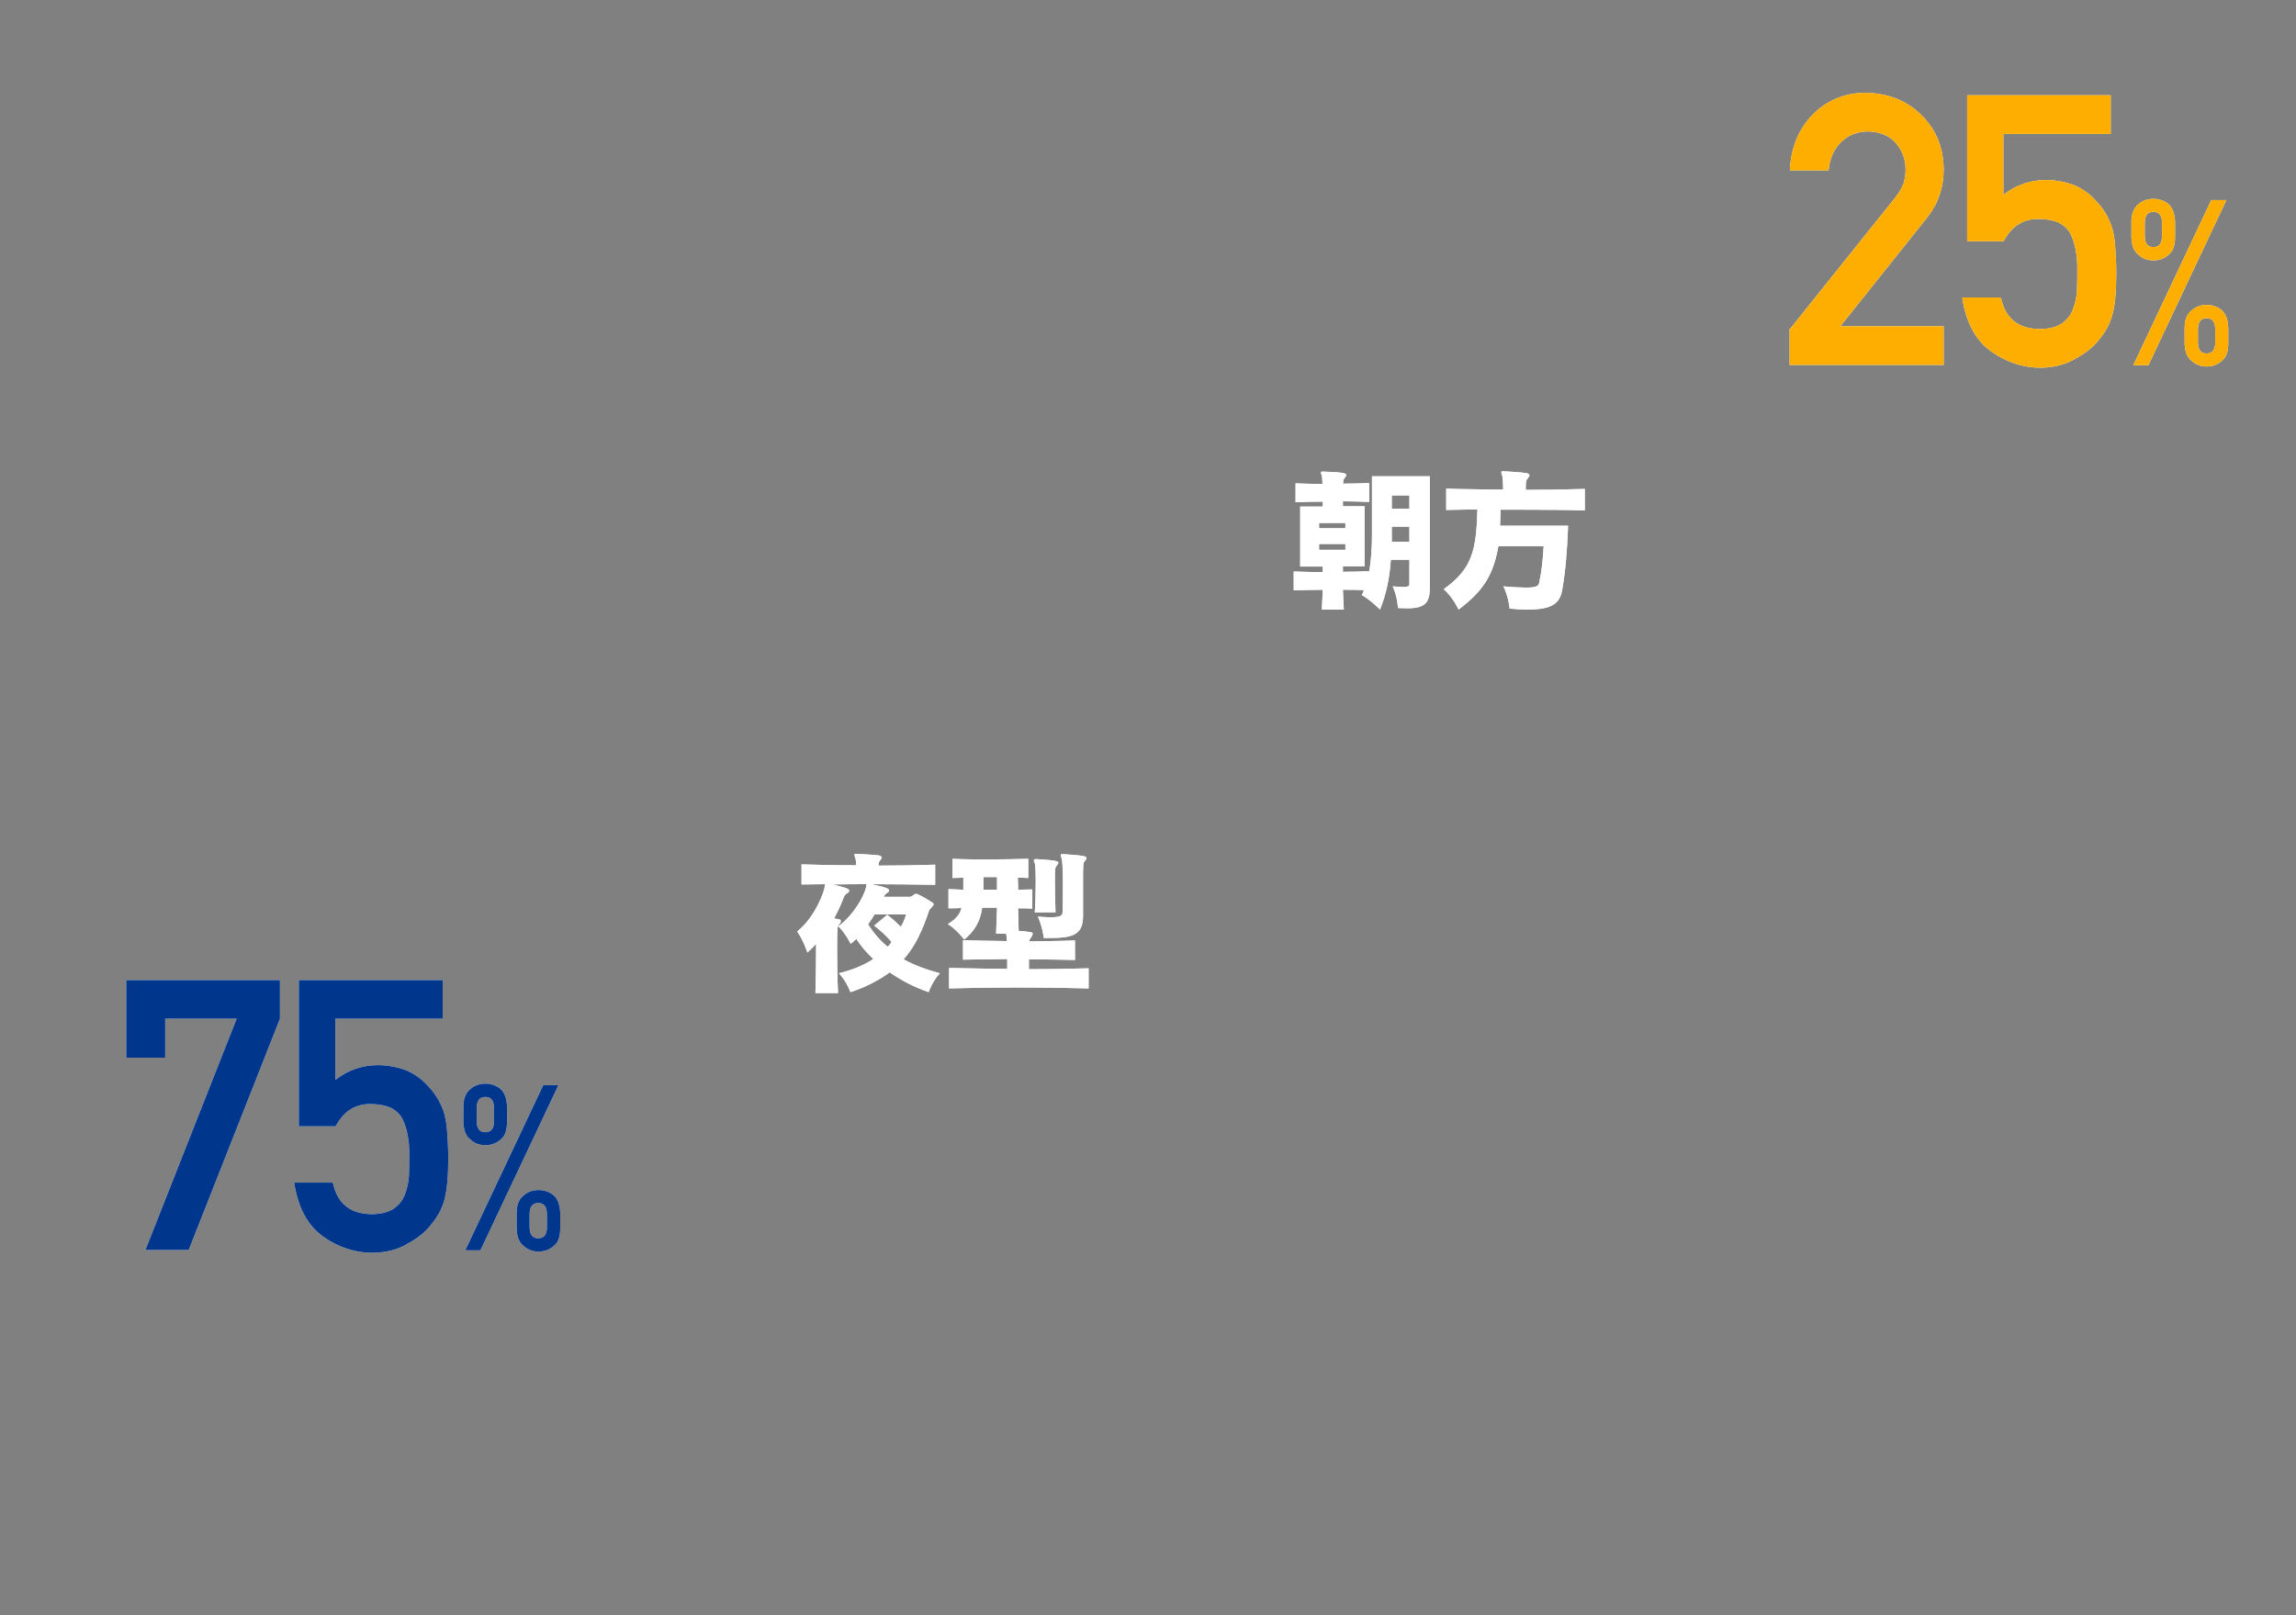 <?xml version="1.0" encoding="utf-8"?>
<!-- Generator: Adobe Illustrator 22.1.0, SVG Export Plug-In . SVG Version: 6.00 Build 0)  -->
<svg version="1.1" id="レイヤー_1" xmlns="http://www.w3.org/2000/svg" xmlns:xlink="http://www.w3.org/1999/xlink" x="0px"
	 y="0px" viewBox="0 0 742.2 522.3" style="enable-background:new 0 0 742.2 522.3;" xml:space="preserve">
<rect x="0" y="0" width="742.2" height="522.3" fill="#808080" stroke="none"/>
<style type="text/css">
	.st0{fill:#FFFFFF;}
	.st1{fill:#00368C;}
	.st2{fill:#FDAE00;}
</style>
<g>
	<g>
		<path class="st0" d="M263.6,320.8c0.1-3.7,0.2-8.6,0.2-12.9v-2.7c-0.9,1-1.8,1.9-2.8,2.8c0,0-1.3-4-3.3-6.8
			c6.1-4.9,8.9-13.5,8.9-14.5c0.1-0.3,0.1-0.6,0.1-0.8c-2.6,0-5.1,0.1-7.6,0.1v-6.5c6,0.2,11.9,0.3,17.7,0.3c-0.1-1-0.1-1.8-0.3-2.3
			c-0.2-0.6-0.3-0.9-0.3-1.1c0-0.3,0.2-0.3,0.6-0.3h0.3c2,0.1,5.4,0.3,7,0.5c0.6,0.1,0.9,0.4,0.9,0.7c0,0.3-0.2,0.5-0.4,0.8
			c-0.6,0.7-0.6,0.8-0.6,1.8c6,0,12.1-0.1,18.3-0.3v6.5c-6.9-0.1-13.8-0.2-20.5-0.2c5.4,1.2,5.6,1.6,5.6,2c0,0.3-0.2,0.6-0.6,0.8
			c-0.8,0.4-0.8,0.8-1.1,1.3h8.4c0.5,0,1-0.4,1.5-0.8c0.2-0.1,0.4-0.2,0.5-0.2c0.2,0,0.4,0.1,0.6,0.2c1.4,0.6,3.1,1.6,4.8,2.7
			c0.2,0.2,0.3,0.3,0.3,0.5c0,0.6-1.2,1.3-1.5,2.1c-2,6-4.3,11.3-8.2,15.7c3.2,1.8,7.2,3.3,11.7,4.5c-2.6,2.9-3.6,6.1-3.6,6.1
			c-4.7-1.6-8.9-3.8-12.6-6.4c-3.3,2.5-8.2,5-12.7,6.4c0,0-1.1-3.3-3.7-6.1c4.2-1,8.1-2.6,11.1-4.6c-2-1.9-4-4.2-5.5-6.5
			c-0.6,0.6-1.2,1.1-1.8,1.6c0,0-1.6-3.3-4-5.7c5.2-3.7,9.1-11,9.1-13.6c-3.6,0-7.3,0-11,0.1c3.8,0.9,5.4,1.3,5.4,2
			c0,0.3-0.2,0.6-0.6,0.8c-0.7,0.4-0.9,0.8-1.1,1.2c-0.6,1.6-1.6,4.1-3.2,7c1.7,0.2,2.2,0.3,2.2,0.8c0,0.3-0.2,0.7-0.5,1
			c-0.6,0.7-0.7,0.9-0.7,8.3c0,4.2,0.1,9.6,0.3,14H263.6z M282.7,295.7c-0.6,1-1.3,2.1-2.1,3.2c1.6,2.5,3.9,5.3,6.3,7.2
			c0.5-0.3,1-1,1.3-1.5c-1.6-2-3.8-3.9-5.6-5.3l4.2-3.5c1.6,1.2,3.1,2.6,4.4,3.9c0.7-1.2,1.4-2.8,1.7-4H282.7z"/>
		<path class="st0" d="M351.9,319.6c-7.5-0.2-15.1-0.3-22.7-0.3c-7.6,0-15.1,0.1-22.4,0.3v-6.6c12.5,0.2,14.6,0.3,18.8,0.3v-3.2
			c-4.8,0.1-9.6,0.1-14.3,0.2v-6.3c4.7,0.2,9.5,0.2,14.2,0.3c-0.1-1.2-0.1-1.8-0.3-2.4H322c0.1-2.4,0.2-5.4,0.3-8.4h-4.8
			c-0.6,4.5-2.6,7.7-5.8,10.3c0,0-2.5-3.3-5.3-5c2.2-1.3,4-3.1,4.4-5.2c-1.2,0.1-3.1,0.1-4.2,0.1v-6.2c1.5,0.1,3.3,0.1,4.8,0.2v-3.9
			c-1.2,0-2.4,0.1-3.5,0.1v-6.2c4,0.2,8.1,0.2,12.2,0.2c4.1,0,8.3-0.1,12.3-0.2v6.2c-1.1-0.1-2.3-0.1-3.4-0.1
			c0.1,1.1,0.1,2.6,0.1,3.9c1.5,0,3.1-0.1,4.6-0.1v6.2c-1.5-0.1-3.1-0.1-4.6-0.1c0.1,2.6,0.1,5.2,0.2,7.3c4.5,0.4,4.5,0.4,4.5,1
			c0,0.3-0.2,0.6-0.4,1c-0.5,0.6-0.6,0.8-0.7,1.4c4.9-0.1,9.8-0.1,14.8-0.3v6.3c-5-0.1-10-0.2-14.9-0.2v3.2c6.4,0,12.9-0.1,19.3-0.3
			V319.6z M322.3,283.6h-4.4v4.1h4.4V283.6z M334.5,295c0.2-3,0.3-6.6,0.3-9.6c0-3.2-0.1-5.7-0.3-6.3c-0.2-0.4-0.3-0.7-0.3-0.9
			c0-0.3,0.2-0.4,0.8-0.4h0.2c6.9,0.4,6.9,0.8,6.9,1.2c0,0.3-0.2,0.6-0.5,0.9c-0.6,0.7-0.6,1.1-0.6,5.2c0,2.8,0.1,6.6,0.2,9.9H334.5
			z M337.4,303.1c0,0-0.5-3.7-1.9-6.7c1.6,0.1,2.9,0.2,4,0.2c3.9,0,4-0.7,4-2.2c0-2,0.1-5.1,0.1-8.1c0-3.9-0.1-7.6-0.4-8.7
			c-0.2-0.5-0.3-0.9-0.3-1.1c0-0.3,0.2-0.3,0.7-0.3h0.3c6.8,0.4,7.3,0.8,7.3,1.2c0,0.3-0.2,0.7-0.5,1c-0.6,0.7-0.6,0.7-0.6,7.4v10.3
			c0,6.1-3.1,7.2-10.9,7.2H337.4z"/>
	</g>
	<g>
		<path class="st0" d="M263.6,320.8c0.1-3.7,0.2-8.6,0.2-12.9v-2.7c-0.9,1-1.8,1.9-2.8,2.8c0,0-1.3-4-3.3-6.8
			c6.1-4.9,8.9-13.5,8.9-14.5c0.1-0.3,0.1-0.6,0.1-0.8c-2.6,0-5.1,0.1-7.6,0.1v-6.5c6,0.2,11.9,0.3,17.7,0.3c-0.1-1-0.1-1.8-0.3-2.3
			c-0.2-0.6-0.3-0.9-0.3-1.1c0-0.3,0.2-0.3,0.6-0.3h0.3c2,0.1,5.4,0.3,7,0.5c0.6,0.1,0.9,0.4,0.9,0.7c0,0.3-0.2,0.5-0.4,0.8
			c-0.6,0.7-0.6,0.8-0.6,1.8c6,0,12.1-0.1,18.3-0.3v6.5c-6.9-0.1-13.8-0.2-20.5-0.2c5.4,1.2,5.6,1.6,5.6,2c0,0.3-0.2,0.6-0.6,0.8
			c-0.8,0.4-0.8,0.8-1.1,1.3h8.4c0.5,0,1-0.4,1.5-0.8c0.2-0.1,0.4-0.2,0.5-0.2c0.2,0,0.4,0.1,0.6,0.2c1.4,0.6,3.1,1.6,4.8,2.7
			c0.2,0.2,0.3,0.3,0.3,0.5c0,0.6-1.2,1.3-1.5,2.1c-2,6-4.3,11.3-8.2,15.7c3.2,1.8,7.2,3.3,11.7,4.5c-2.6,2.9-3.6,6.1-3.6,6.1
			c-4.7-1.6-8.9-3.8-12.6-6.4c-3.3,2.5-8.2,5-12.7,6.4c0,0-1.1-3.3-3.7-6.1c4.2-1,8.1-2.6,11.1-4.6c-2-1.9-4-4.2-5.5-6.5
			c-0.6,0.6-1.2,1.1-1.8,1.6c0,0-1.6-3.3-4-5.7c5.2-3.7,9.1-11,9.1-13.6c-3.6,0-7.3,0-11,0.1c3.8,0.9,5.4,1.3,5.4,2
			c0,0.3-0.2,0.6-0.6,0.8c-0.7,0.4-0.9,0.8-1.1,1.2c-0.6,1.6-1.6,4.1-3.2,7c1.7,0.2,2.2,0.3,2.2,0.8c0,0.3-0.2,0.7-0.5,1
			c-0.6,0.7-0.7,0.9-0.7,8.3c0,4.2,0.1,9.6,0.3,14H263.6z M282.7,295.7c-0.6,1-1.3,2.1-2.1,3.2c1.6,2.5,3.9,5.3,6.3,7.2
			c0.5-0.3,1-1,1.3-1.5c-1.6-2-3.8-3.9-5.6-5.3l4.2-3.5c1.6,1.2,3.1,2.6,4.4,3.9c0.7-1.2,1.4-2.8,1.7-4H282.7z"/>
		<path class="st0" d="M351.9,319.6c-7.5-0.2-15.1-0.3-22.7-0.3c-7.6,0-15.1,0.1-22.4,0.3v-6.6c12.5,0.2,14.6,0.3,18.8,0.3v-3.2
			c-4.8,0.1-9.6,0.1-14.3,0.2v-6.3c4.7,0.2,9.5,0.2,14.2,0.3c-0.1-1.2-0.1-1.8-0.3-2.4H322c0.1-2.4,0.2-5.4,0.3-8.4h-4.8
			c-0.6,4.5-2.6,7.7-5.8,10.3c0,0-2.5-3.3-5.3-5c2.2-1.3,4-3.1,4.4-5.2c-1.2,0.1-3.1,0.1-4.2,0.1v-6.2c1.5,0.1,3.3,0.1,4.8,0.2v-3.9
			c-1.2,0-2.4,0.1-3.5,0.1v-6.2c4,0.2,8.1,0.2,12.2,0.2c4.1,0,8.3-0.1,12.3-0.2v6.2c-1.1-0.1-2.3-0.1-3.4-0.1
			c0.1,1.1,0.1,2.6,0.1,3.9c1.5,0,3.1-0.1,4.6-0.1v6.2c-1.5-0.1-3.1-0.1-4.6-0.1c0.1,2.6,0.1,5.2,0.2,7.3c4.5,0.4,4.5,0.4,4.5,1
			c0,0.3-0.2,0.6-0.4,1c-0.5,0.6-0.6,0.8-0.7,1.4c4.9-0.1,9.8-0.1,14.8-0.3v6.3c-5-0.1-10-0.2-14.9-0.2v3.2c6.4,0,12.9-0.1,19.3-0.3
			V319.6z M322.3,283.6h-4.4v4.1h4.4V283.6z M334.5,295c0.2-3,0.3-6.6,0.3-9.6c0-3.2-0.1-5.7-0.3-6.3c-0.2-0.4-0.3-0.7-0.3-0.9
			c0-0.3,0.2-0.4,0.8-0.4h0.2c6.9,0.4,6.9,0.8,6.9,1.2c0,0.3-0.2,0.6-0.5,0.9c-0.6,0.7-0.6,1.1-0.6,5.2c0,2.8,0.1,6.6,0.2,9.9H334.5
			z M337.4,303.1c0,0-0.5-3.7-1.9-6.7c1.6,0.1,2.9,0.2,4,0.2c3.9,0,4-0.7,4-2.2c0-2,0.1-5.1,0.1-8.1c0-3.9-0.1-7.6-0.4-8.7
			c-0.2-0.5-0.3-0.9-0.3-1.1c0-0.3,0.2-0.3,0.7-0.3h0.3c6.8,0.4,7.3,0.8,7.3,1.2c0,0.3-0.2,0.7-0.5,1c-0.6,0.7-0.6,0.7-0.6,7.4v10.3
			c0,6.1-3.1,7.2-10.9,7.2H337.4z"/>
	</g>
</g>
<g>
	<g>
		<path class="st0" d="M40.8,316.9h49.7v12.5L61,404.2H47l29.5-74.8H53.4v12.6H40.8V316.9z"/>
		<path class="st0" d="M96.6,316.9h46.5v12.5h-34.7v19.8c4.1-3.2,8.7-4.8,14-4.8c3.4,0.1,6.4,0.7,9.2,1.8c2.6,1.2,4.8,2.8,6.4,4.6
			c2.4,2.4,4.2,5.2,5.3,8.3c0.6,1.7,1,3.8,1.2,6.3c0.2,2.5,0.4,5.6,0.4,9.3c0,5.7-0.4,10-1.2,13.1c-0.8,3-2.2,5.6-4.2,8
			c-1.7,2.3-4.2,4.4-7.5,6.2c-3.2,2-7,3-11.4,3.1c-5.9,0-11.3-1.8-16.2-5.3c-5-3.6-8.1-9.4-9.3-17.4h12.5
			c1.4,6.7,5.5,10.1,12.5,10.2c3,0,5.4-0.6,7.2-1.8c1.7-1.2,2.9-2.7,3.6-4.6c0.7-1.9,1.2-3.9,1.3-6.1c0.1-2.2,0.1-4.3,0.1-6.3
			c0.1-5-0.7-9-2.3-12.2c-0.9-1.5-2.2-2.7-3.9-3.5c-1.7-0.7-3.9-1.1-6.4-1.1c-2.3,0-4.4,0.5-6.2,1.6c-1.9,1.1-3.6,3-5,5.6H96.6
			V316.9z"/>
		<path class="st0" d="M149.8,357.8c0-2.6,0.8-4.5,2.3-5.7c1.3-1.1,2.9-1.7,4.8-1.7c1.9,0,3.5,0.6,4.9,1.7c1.3,1.2,2,3.1,2.1,5.7
			v5.1c0,1.3-0.2,2.4-0.5,3.3c-0.3,1-0.9,1.7-1.6,2.3c-1.4,1.2-3,1.8-4.9,1.8c-1.9,0-3.5-0.6-4.8-1.8c-1.5-1.1-2.2-3-2.3-5.6V357.8z
			 M175.6,350.9h4.9l-25.2,53.4h-4.9L175.6,350.9z M154.1,362.4c0,2.5,0.9,3.7,2.8,3.7c1.9,0,2.8-1.2,2.8-3.7v-4
			c0-2.5-0.9-3.7-2.8-3.7c-1.9,0-2.8,1.2-2.8,3.7V362.4z M167,392.2c0-2.6,0.8-4.5,2.3-5.7c1.3-1.1,2.9-1.7,4.8-1.7
			c1.9,0,3.5,0.6,4.9,1.7c1.3,1.2,2,3.1,2.1,5.7v5.1c0,1.3-0.2,2.4-0.5,3.3c-0.3,1-0.9,1.7-1.6,2.3c-1.4,1.2-3,1.8-4.9,1.8
			c-1.9,0-3.5-0.6-4.8-1.8c-1.5-1.1-2.2-3-2.3-5.6V392.2z M171.2,396.7c0,2.5,0.9,3.7,2.8,3.7c1.9,0,2.8-1.2,2.8-3.7v-4
			c0-2.5-0.9-3.7-2.8-3.7c-1.9,0-2.8,1.2-2.8,3.7V396.7z"/>
	</g>
	<g>
		<path class="st1" d="M40.8,316.9h49.7v12.5L61,404.2H47l29.5-74.8H53.4v12.6H40.8V316.9z"/>
		<path class="st1" d="M96.6,316.9h46.5v12.5h-34.7v19.8c4.1-3.2,8.7-4.8,14-4.8c3.4,0.1,6.4,0.7,9.2,1.8c2.6,1.2,4.8,2.8,6.4,4.6
			c2.4,2.4,4.2,5.2,5.3,8.3c0.6,1.7,1,3.8,1.2,6.3c0.2,2.5,0.4,5.6,0.4,9.3c0,5.7-0.4,10-1.2,13.1c-0.8,3-2.2,5.6-4.2,8
			c-1.7,2.3-4.2,4.4-7.5,6.2c-3.2,2-7,3-11.4,3.1c-5.9,0-11.3-1.8-16.2-5.3c-5-3.6-8.1-9.4-9.3-17.4h12.5
			c1.4,6.7,5.5,10.1,12.5,10.2c3,0,5.4-0.6,7.2-1.8c1.7-1.2,2.9-2.7,3.6-4.6c0.7-1.9,1.2-3.9,1.3-6.1c0.1-2.2,0.1-4.3,0.1-6.3
			c0.1-5-0.7-9-2.3-12.2c-0.9-1.5-2.2-2.7-3.9-3.5c-1.7-0.7-3.9-1.1-6.4-1.1c-2.3,0-4.4,0.5-6.2,1.6c-1.9,1.1-3.6,3-5,5.6H96.6
			V316.9z"/>
		<path class="st1" d="M149.8,357.8c0-2.6,0.8-4.5,2.3-5.7c1.3-1.1,2.9-1.7,4.8-1.7c1.9,0,3.5,0.6,4.9,1.7c1.3,1.2,2,3.1,2.1,5.7
			v5.1c0,1.3-0.2,2.4-0.5,3.3c-0.3,1-0.9,1.7-1.6,2.3c-1.4,1.2-3,1.8-4.9,1.8c-1.9,0-3.5-0.6-4.8-1.8c-1.5-1.1-2.2-3-2.3-5.6V357.8z
			 M175.6,350.9h4.9l-25.2,53.4h-4.9L175.6,350.9z M154.1,362.4c0,2.5,0.9,3.7,2.8,3.7c1.9,0,2.8-1.2,2.8-3.7v-4
			c0-2.5-0.9-3.7-2.8-3.7c-1.9,0-2.8,1.2-2.8,3.7V362.4z M167,392.2c0-2.6,0.8-4.5,2.3-5.7c1.3-1.1,2.9-1.7,4.8-1.7
			c1.9,0,3.5,0.6,4.9,1.7c1.3,1.2,2,3.1,2.1,5.7v5.1c0,1.3-0.2,2.4-0.5,3.3c-0.3,1-0.9,1.7-1.6,2.3c-1.4,1.2-3,1.8-4.9,1.8
			c-1.9,0-3.5-0.6-4.8-1.8c-1.5-1.1-2.2-3-2.3-5.6V392.2z M171.2,396.7c0,2.5,0.9,3.7,2.8,3.7c1.9,0,2.8-1.2,2.8-3.7v-4
			c0-2.5-0.9-3.7-2.8-3.7c-1.9,0-2.8,1.2-2.8,3.7V396.7z"/>
	</g>
</g>
<g>
	<g>
		<path class="st0" d="M455.6,181h-6c-0.4,5.7-1.4,10.9-3.5,16.1c0,0-2.9-3-5.9-4.7c0.3-0.4,0.5-1,0.7-1.6c-2.3-0.1-4.6-0.1-6.8-0.1
			c0.1,2.2,0.2,4.4,0.3,6.4h-7.1c0.1-1.9,0.2-4.2,0.3-6.4c-3.1,0-6.2,0.1-9.4,0.2v-6.1c3.2,0.1,6.3,0.2,9.4,0.2v-1.8h-7.3v-19.4h7.3
			v-1.6c-2.9,0-5.9,0.1-8.8,0.2v-6.1c3,0.1,5.9,0.2,8.7,0.2c0-1.3-0.1-2.2-0.2-2.6c-0.2-0.6-0.3-0.9-0.3-1.1c0-0.3,0.2-0.3,0.6-0.3
			h0.3c6.6,0.2,7.3,0.6,7.3,1.1c0,0.2-0.2,0.5-0.4,0.8c-0.5,0.6-0.6,0.8-0.6,1.5c0,0.1,0,0.3-0.1,0.5c2.8,0,5.6-0.1,8.5-0.2v6.1
			c-2.9-0.1-5.7-0.2-8.5-0.2v1.6h7v19.4h-7v1.8c2.8,0,5.6-0.1,8.5-0.2c0.7-3.9,0.9-7.9,0.9-12V154h18.7v36c0,5-1.6,6.7-7.4,6.7
			c-0.9,0-1.8-0.1-2.9-0.1c0,0-0.1-3.5-1.7-7c1.4,0.1,2.5,0.2,3.2,0.2c1.9,0,2.2-0.3,2.2-1V181z M434.9,169.1h-8.5v1.7h8.5V169.1z
			 M434.9,175.9h-8.5v1.9h8.5V175.9z M455.6,160.2h-5.7v4.3h5.7V160.2z M455.6,170.3h-5.7v4.9h5.7V170.3z"/>
		<path class="st0" d="M484.4,176.4c-1.7,9.8-5.1,14.8-12.9,20.7c0,0-1.7-3.8-4.8-6.6c9.4-6.7,10.5-12.8,10.9-25.8
			c-3.6,0.1-6.6,0.1-10.1,0.2V158c3.1,0.1,6.1,0.2,9.1,0.2c3.1,0.1,6.1,0.1,9.3,0.1c0-2-0.1-3.8-0.3-4.5c-0.2-0.6-0.3-0.9-0.3-1.1
			c0-0.3,0.2-0.3,0.6-0.3h0.3c2,0.1,5.5,0.3,7.3,0.6c0.6,0.1,0.9,0.4,0.9,0.7c0,0.3-0.2,0.5-0.4,0.8c-0.7,0.8-0.8,1.1-0.8,3.9
			c6.4,0,12.7-0.1,19.1-0.3v6.9c-8.9-0.2-27.2-0.2-27.2-0.2c-0.1,1.8-0.1,3.5-0.2,5.2h22c-0.3,8.2-0.9,15.1-1.9,20.7
			c-0.8,4.4-3.1,6.4-11.3,6.4c-1.6,0-3.6-0.1-5.7-0.3c0,0-0.3-3.7-2-7.2c3.3,0.3,5.7,0.4,7.4,0.4c3.5,0,4-0.6,4.2-1.8
			c0.7-3.2,1.1-6.9,1.3-10.1c0-0.5,0.1-1,0.1-1.5H484.4z"/>
	</g>
	<g>
		<path class="st0" d="M455.6,181h-6c-0.4,5.7-1.4,10.9-3.5,16.1c0,0-2.9-3-5.9-4.7c0.3-0.4,0.5-1,0.7-1.6c-2.3-0.1-4.6-0.1-6.8-0.1
			c0.1,2.2,0.2,4.4,0.3,6.4h-7.1c0.1-1.9,0.2-4.2,0.3-6.4c-3.1,0-6.2,0.1-9.4,0.2v-6.1c3.2,0.1,6.3,0.2,9.4,0.2v-1.8h-7.3v-19.4h7.3
			v-1.6c-2.9,0-5.9,0.1-8.8,0.2v-6.1c3,0.1,5.9,0.2,8.7,0.2c0-1.3-0.1-2.2-0.2-2.6c-0.2-0.6-0.3-0.9-0.3-1.1c0-0.3,0.2-0.3,0.6-0.3
			h0.3c6.6,0.2,7.3,0.6,7.3,1.1c0,0.2-0.2,0.5-0.4,0.8c-0.5,0.6-0.6,0.8-0.6,1.5c0,0.1,0,0.3-0.1,0.5c2.8,0,5.6-0.1,8.5-0.2v6.1
			c-2.9-0.1-5.7-0.2-8.5-0.2v1.6h7v19.4h-7v1.8c2.8,0,5.6-0.1,8.5-0.2c0.7-3.9,0.9-7.9,0.9-12V154h18.7v36c0,5-1.6,6.7-7.4,6.7
			c-0.9,0-1.8-0.1-2.9-0.1c0,0-0.1-3.5-1.7-7c1.4,0.1,2.5,0.2,3.2,0.2c1.9,0,2.2-0.3,2.2-1V181z M434.9,169.1h-8.5v1.7h8.5V169.1z
			 M434.9,175.9h-8.5v1.9h8.5V175.9z M455.6,160.2h-5.7v4.3h5.7V160.2z M455.6,170.3h-5.7v4.9h5.7V170.3z"/>
		<path class="st0" d="M484.4,176.4c-1.7,9.8-5.1,14.8-12.9,20.7c0,0-1.7-3.8-4.8-6.6c9.4-6.7,10.5-12.8,10.9-25.8
			c-3.6,0.1-6.6,0.1-10.1,0.2V158c3.1,0.1,6.1,0.2,9.1,0.2c3.1,0.1,6.1,0.1,9.3,0.1c0-2-0.1-3.8-0.3-4.5c-0.2-0.6-0.3-0.9-0.3-1.1
			c0-0.3,0.2-0.3,0.6-0.3h0.3c2,0.1,5.5,0.3,7.3,0.6c0.6,0.1,0.9,0.4,0.9,0.7c0,0.3-0.2,0.5-0.4,0.8c-0.7,0.8-0.8,1.1-0.8,3.9
			c6.4,0,12.7-0.1,19.1-0.3v6.9c-8.9-0.2-27.2-0.2-27.2-0.2c-0.1,1.8-0.1,3.5-0.2,5.2h22c-0.3,8.2-0.9,15.1-1.9,20.7
			c-0.8,4.4-3.1,6.4-11.3,6.4c-1.6,0-3.6-0.1-5.7-0.3c0,0-0.3-3.7-2-7.2c3.3,0.3,5.7,0.4,7.4,0.4c3.5,0,4-0.6,4.2-1.8
			c0.7-3.2,1.1-6.9,1.3-10.1c0-0.5,0.1-1,0.1-1.5H484.4z"/>
	</g>
</g>
<g>
	<g>
		<path class="st0" d="M578.7,106.3l34.1-42.6c1.3-1.7,2.2-3.3,2.7-4.8c0.3-1.4,0.5-2.7,0.5-4c0-3.3-1-6.1-3.1-8.6
			c-2.1-2.4-5.1-3.7-9-3.8c-3.4,0-6.3,1.1-8.6,3.3c-2.4,2.2-3.8,5.3-4.2,9.3h-12.5c0.3-7.3,2.8-13.3,7.3-18c4.6-4.6,10.2-7,16.9-7.1
			c7.5,0.1,13.6,2.5,18.3,7.2c4.8,4.7,7.2,10.6,7.2,17.8c0,5.7-1.8,10.9-5.3,15.3l-28.1,35.2h33.4v12.5h-49.8V106.3z"/>
		<path class="st0" d="M635.8,30.8h46.5v12.5h-34.7V63c4.1-3.2,8.7-4.8,14-4.8c3.4,0.1,6.4,0.7,9.2,1.8c2.6,1.2,4.8,2.8,6.4,4.6
			c2.4,2.4,4.2,5.2,5.3,8.3c0.6,1.7,1,3.8,1.2,6.3c0.2,2.5,0.4,5.6,0.4,9.3c0,5.7-0.4,10-1.2,13.1c-0.8,3-2.2,5.6-4.2,8
			c-1.7,2.3-4.2,4.4-7.5,6.2c-3.2,2-7,3-11.4,3.1c-5.9,0-11.3-1.8-16.2-5.3c-5-3.6-8.1-9.4-9.3-17.4h12.5
			c1.4,6.7,5.5,10.1,12.5,10.2c3,0,5.4-0.6,7.2-1.8c1.7-1.2,2.9-2.7,3.6-4.6c0.7-1.9,1.2-3.9,1.3-6.1c0.1-2.2,0.1-4.3,0.1-6.3
			c0.1-5-0.7-9-2.3-12.2c-0.9-1.5-2.2-2.7-3.9-3.5c-1.7-0.7-3.9-1.1-6.4-1.1c-2.3,0-4.4,0.5-6.2,1.6c-1.9,1.1-3.6,3-5,5.6h-11.8
			V30.8z"/>
		<path class="st0" d="M689,71.7c0-2.6,0.8-4.5,2.3-5.7c1.3-1.1,2.9-1.7,4.8-1.7c1.9,0,3.5,0.6,4.9,1.7c1.3,1.2,2,3.1,2.1,5.7v5.1
			c0,1.3-0.2,2.4-0.5,3.3c-0.3,1-0.9,1.7-1.6,2.3c-1.4,1.2-3,1.8-4.9,1.8c-1.9,0-3.5-0.6-4.8-1.8c-1.5-1.1-2.2-3-2.3-5.6V71.7z
			 M714.8,64.7h4.9l-25.2,53.4h-4.9L714.8,64.7z M693.3,76.2c0,2.5,0.9,3.7,2.8,3.7c1.9,0,2.8-1.2,2.8-3.7v-4c0-2.5-0.9-3.7-2.8-3.7
			c-1.9,0-2.8,1.2-2.8,3.7V76.2z M706.2,106c0-2.6,0.8-4.5,2.3-5.7c1.3-1.1,2.9-1.7,4.8-1.7c1.9,0,3.5,0.6,4.9,1.7
			c1.3,1.2,2,3.1,2.1,5.7v5.1c0,1.3-0.2,2.4-0.5,3.3c-0.3,1-0.9,1.7-1.6,2.3c-1.4,1.2-3,1.8-4.9,1.8c-1.9,0-3.5-0.6-4.8-1.8
			c-1.5-1.1-2.2-3-2.3-5.6V106z M710.5,110.6c0,2.5,0.9,3.7,2.8,3.7c1.9,0,2.8-1.2,2.8-3.7v-4c0-2.5-0.9-3.7-2.8-3.7
			c-1.9,0-2.8,1.2-2.8,3.7V110.6z"/>
	</g>
	<g>
		<path class="st2" d="M578.7,106.3l34.1-42.6c1.3-1.7,2.2-3.3,2.7-4.8c0.3-1.4,0.5-2.7,0.5-4c0-3.3-1-6.1-3.1-8.6
			c-2.1-2.4-5.1-3.7-9-3.8c-3.4,0-6.3,1.1-8.6,3.3c-2.4,2.2-3.8,5.3-4.2,9.3h-12.5c0.3-7.3,2.8-13.3,7.3-18c4.6-4.6,10.2-7,16.9-7.1
			c7.5,0.1,13.6,2.5,18.3,7.2c4.8,4.7,7.2,10.6,7.2,17.8c0,5.7-1.8,10.9-5.3,15.3l-28.1,35.2h33.4v12.5h-49.8V106.3z"/>
		<path class="st2" d="M635.8,30.8h46.5v12.5h-34.7V63c4.1-3.2,8.7-4.8,14-4.8c3.4,0.1,6.4,0.7,9.2,1.8c2.6,1.2,4.8,2.8,6.4,4.6
			c2.4,2.4,4.2,5.2,5.3,8.3c0.6,1.7,1,3.8,1.2,6.3c0.2,2.5,0.4,5.6,0.4,9.3c0,5.7-0.4,10-1.2,13.1c-0.8,3-2.2,5.6-4.2,8
			c-1.7,2.3-4.2,4.4-7.5,6.2c-3.2,2-7,3-11.4,3.1c-5.9,0-11.3-1.8-16.2-5.3c-5-3.6-8.1-9.4-9.3-17.4h12.5
			c1.4,6.7,5.5,10.1,12.5,10.2c3,0,5.4-0.6,7.2-1.8c1.7-1.2,2.9-2.7,3.6-4.6c0.7-1.9,1.2-3.9,1.3-6.1c0.1-2.2,0.1-4.3,0.1-6.3
			c0.1-5-0.7-9-2.3-12.2c-0.9-1.5-2.2-2.7-3.9-3.5c-1.7-0.7-3.9-1.1-6.4-1.1c-2.3,0-4.4,0.5-6.2,1.6c-1.9,1.1-3.6,3-5,5.6h-11.8
			V30.8z"/>
		<path class="st2" d="M689,71.7c0-2.6,0.8-4.5,2.3-5.7c1.3-1.1,2.9-1.7,4.8-1.7c1.9,0,3.5,0.6,4.9,1.7c1.3,1.2,2,3.1,2.1,5.7v5.1
			c0,1.3-0.2,2.4-0.5,3.3c-0.3,1-0.9,1.7-1.6,2.3c-1.4,1.2-3,1.8-4.9,1.8c-1.9,0-3.5-0.6-4.8-1.8c-1.5-1.1-2.2-3-2.3-5.6V71.7z
			 M714.8,64.7h4.9l-25.2,53.4h-4.9L714.8,64.7z M693.3,76.2c0,2.5,0.9,3.7,2.8,3.7c1.9,0,2.8-1.2,2.8-3.7v-4c0-2.5-0.9-3.7-2.8-3.7
			c-1.9,0-2.8,1.2-2.8,3.7V76.2z M706.2,106c0-2.6,0.8-4.5,2.3-5.7c1.3-1.1,2.9-1.7,4.8-1.7c1.9,0,3.5,0.6,4.9,1.7
			c1.3,1.2,2,3.1,2.1,5.7v5.1c0,1.3-0.2,2.4-0.5,3.3c-0.3,1-0.9,1.7-1.6,2.3c-1.4,1.2-3,1.8-4.9,1.8c-1.9,0-3.5-0.6-4.8-1.8
			c-1.5-1.1-2.2-3-2.3-5.6V106z M710.5,110.6c0,2.5,0.9,3.7,2.8,3.7c1.9,0,2.8-1.2,2.8-3.7v-4c0-2.5-0.9-3.7-2.8-3.7
			c-1.9,0-2.8,1.2-2.8,3.7V110.6z"/>
	</g>
</g>
</svg>
